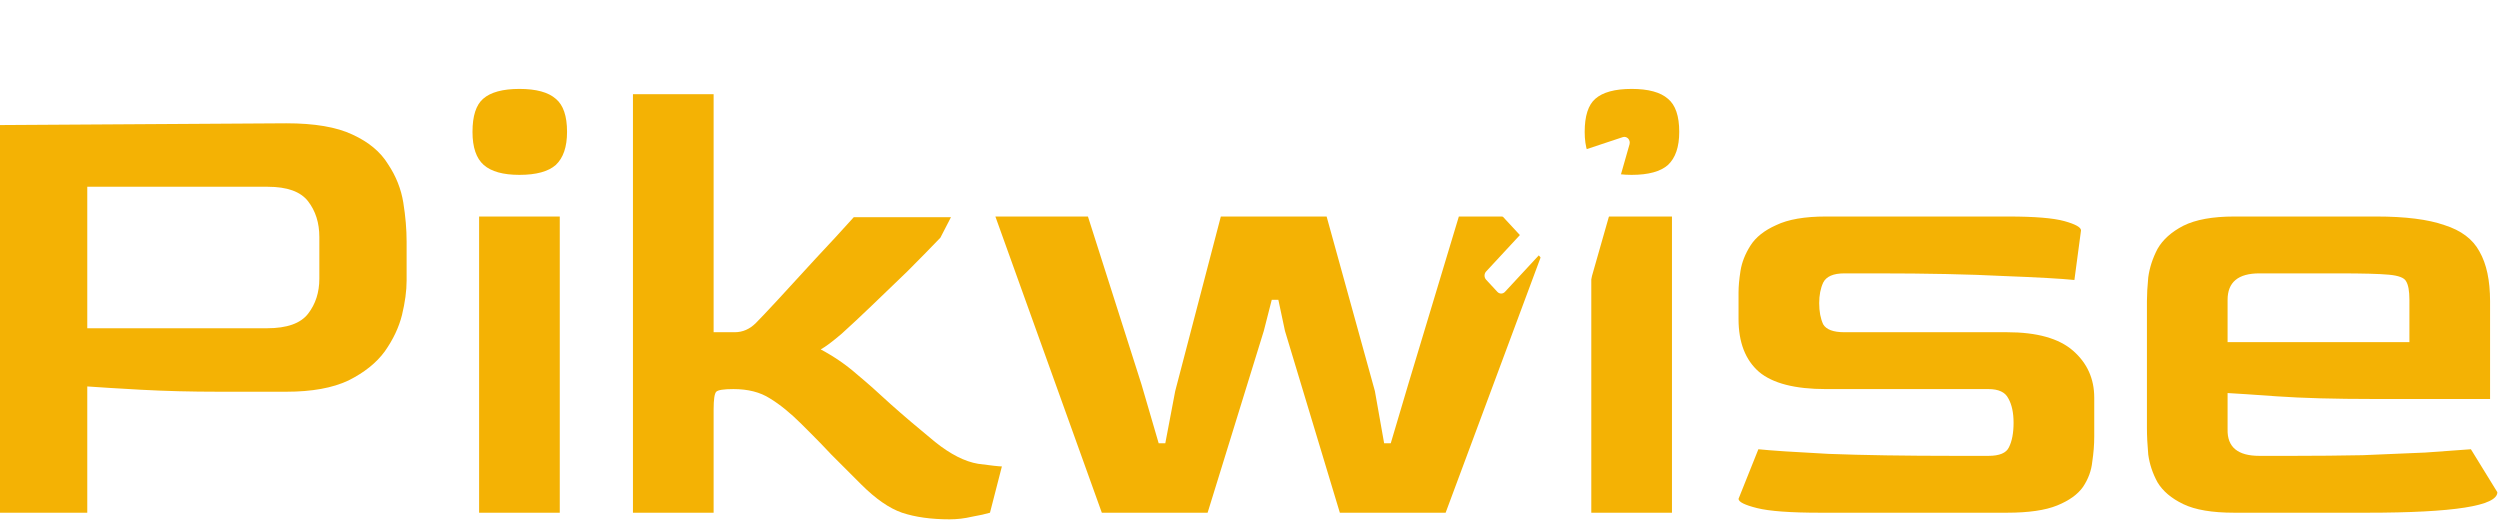 <?xml version="1.0" encoding="utf-8"?>
<svg xmlns="http://www.w3.org/2000/svg" fill="none" height="100%" overflow="visible" preserveAspectRatio="none" style="display: block;" viewBox="0 0 632 132" width="100%">
<g id="Group 36">
<g id="Pikwise">
<path d="M564.807 129.614C559.235 129.614 554.945 128.89 551.937 127.442C548.928 125.993 546.755 124.154 545.418 121.926C544.193 119.697 543.413 117.357 543.078 114.906C542.855 112.455 542.744 110.226 542.744 108.22V76.129C542.744 74.458 542.855 72.452 543.078 70.112C543.413 67.661 544.193 65.265 545.418 62.925C546.755 60.585 548.928 58.635 551.937 57.075C555.057 55.515 559.347 54.735 564.807 54.735H600.742C608.096 54.735 613.834 55.46 617.957 56.908C622.192 58.245 625.144 60.474 626.816 63.594C628.599 66.714 629.49 70.892 629.49 76.129V100.866H600.24C590.212 100.866 582.022 100.643 575.671 100.198C569.431 99.752 565.252 99.473 563.135 99.362V108.555C563.024 113.012 565.698 115.24 571.158 115.24H579.682C585.699 115.24 591.549 115.185 597.232 115.073C603.026 114.85 608.319 114.627 613.11 114.405C617.902 114.07 621.746 113.792 624.643 113.569L631.329 124.433C631.329 127.887 620.353 129.614 598.402 129.614H564.807ZM563.135 86.492H609.099V75.795C609.099 73.567 608.82 72.007 608.263 71.115C607.817 70.224 606.369 69.667 603.917 69.444C601.466 69.221 597.288 69.109 591.382 69.109H571.158C565.809 69.109 563.135 71.338 563.135 75.795V86.492Z" fill="#F4B204" id="Vector"/>
<path d="M460.06 129.614C452.595 129.614 447.302 129.224 444.182 128.444C441.062 127.664 439.502 126.884 439.502 126.104L444.516 113.569C447.748 113.903 453.653 114.293 462.233 114.739C470.924 115.073 481.621 115.24 494.324 115.24H502.681C505.467 115.24 507.194 114.516 507.862 113.067C508.642 111.507 509.032 109.446 509.032 106.883C509.032 104.32 508.587 102.259 507.695 100.699C506.915 99.139 505.244 98.359 502.681 98.359H461.564C453.765 98.359 448.137 96.91 444.683 94.013C441.229 91.005 439.502 86.548 439.502 80.642V73.957C439.502 72.397 439.669 70.558 440.003 68.441C440.338 66.324 441.173 64.207 442.51 62.09C443.848 59.972 446.02 58.245 449.029 56.908C452.037 55.46 456.216 54.735 461.564 54.735H507.695C514.381 54.735 519.117 55.125 521.902 55.905C524.688 56.685 526.081 57.465 526.081 58.245L524.409 70.781C521.178 70.447 515.217 70.112 506.525 69.778C497.834 69.332 487.193 69.109 474.601 69.109H466.244C463.459 69.109 461.676 69.889 460.896 71.449C460.227 72.898 459.893 74.625 459.893 76.631C459.893 78.748 460.227 80.531 460.896 81.979C461.676 83.316 463.459 83.985 466.244 83.985H507.361C514.938 83.985 520.509 85.545 524.075 88.665C527.641 91.785 529.424 95.74 529.424 100.532V110.393C529.424 112.399 529.256 114.516 528.922 116.745C528.699 118.973 527.919 121.09 526.582 123.096C525.245 124.99 523.072 126.55 520.064 127.776C517.055 129.002 512.821 129.614 507.361 129.614H460.06Z" fill="#F4B204" id="Vector_2"/>
<path d="M412.476 44.206C408.353 44.206 405.345 43.37 403.45 41.698C401.556 40.027 400.609 37.241 400.609 33.341C400.609 29.33 401.5 26.544 403.283 24.984C405.177 23.313 408.242 22.477 412.476 22.477C416.71 22.477 419.774 23.313 421.669 24.984C423.563 26.544 424.51 29.33 424.51 33.341C424.51 37.13 423.563 39.916 421.669 41.698C419.774 43.37 416.71 44.206 412.476 44.206ZM402.28 129.614V54.735H422.672V129.614H402.28Z" fill="#F4B204" id="Vector_3"/>
<path d="M278.541 129.614L251.632 54.735H275.031L288.57 97.189L292.916 112.065H294.587L297.094 98.861L308.627 54.735H335.369L347.571 98.861L349.911 112.065H351.582L356.095 96.855L368.797 54.735H392.197L389.523 64.931L365.455 129.614H338.712L324.839 83.651L323.168 75.795H321.497L319.491 83.651L305.284 129.614H278.541Z" fill="#F4B204" id="Vector_4"/>
<path d="M240.072 131.286C235.392 131.286 231.38 130.729 228.037 129.614C224.806 128.5 221.352 126.104 217.675 122.427C217.34 122.093 216.449 121.202 215 119.753C213.552 118.305 211.936 116.689 210.153 114.906C208.482 113.123 206.922 111.508 205.473 110.059C204.025 108.61 203.078 107.663 202.632 107.218C199.846 104.432 197.172 102.259 194.609 100.699C192.158 99.139 189.094 98.359 185.417 98.359C182.965 98.359 181.517 98.582 181.071 99.028C180.625 99.473 180.402 100.978 180.402 103.54V129.614H160.011V23.814H180.402V83.985H185.751C187.757 83.985 189.539 83.205 191.099 81.645C192.102 80.642 193.996 78.636 196.782 75.628C199.568 72.619 202.688 69.221 206.142 65.432C209.708 61.644 212.939 58.134 215.836 54.903H240.406L237.732 60.084C235.169 62.758 232.383 65.6 229.375 68.608C226.366 71.505 223.413 74.347 220.516 77.132C217.73 79.806 215.168 82.202 212.828 84.319C210.488 86.325 208.705 87.662 207.479 88.331C210.822 90.114 213.831 92.175 216.505 94.515C219.179 96.743 222.076 99.306 225.196 102.203C228.316 104.989 232.049 108.165 236.394 111.73C240.294 114.85 243.916 116.689 247.259 117.246C250.601 117.692 252.607 117.915 253.276 117.915L250.267 129.614C249.153 129.949 247.649 130.283 245.754 130.617C243.86 131.063 241.966 131.286 240.072 131.286Z" fill="#F4B204" id="Vector_5"/>
<path d="M131.314 44.206C127.191 44.206 124.183 43.37 122.288 41.698C120.394 40.027 119.447 37.241 119.447 33.341C119.447 29.33 120.338 26.544 122.121 24.984C124.015 23.313 127.08 22.477 131.314 22.477C135.548 22.477 138.612 23.313 140.507 24.984C142.401 26.544 143.348 29.33 143.348 33.341C143.348 37.13 142.401 39.916 140.507 41.698C138.612 43.37 135.548 44.206 131.314 44.206ZM121.118 129.614V54.735H141.509V129.614H121.118Z" fill="#F4B204" id="Vector_6"/>
<path d="M-5.126e-06 129.614V44.707L-1.46627e-05 31.616L72.372 31.169C79.503 31.169 85.075 32.116 89.086 34.01C93.209 35.904 96.217 38.411 98.112 41.531C100.117 44.54 101.399 47.771 101.956 51.225C102.513 54.68 102.792 57.967 102.792 61.087V70.948C102.792 73.511 102.402 76.408 101.622 79.639C100.842 82.759 99.393 85.823 97.276 88.832C95.159 91.729 92.095 94.181 88.083 96.186C84.072 98.081 78.835 99.028 72.372 99.028H55.324C48.304 99.028 41.73 98.861 35.601 98.526C29.584 98.192 25.071 97.913 22.063 97.691V129.614H-5.126e-06ZM22.063 82.982H67.525C72.539 82.982 75.993 81.756 77.888 79.305C79.782 76.854 80.729 73.901 80.729 70.447V59.917C80.729 56.351 79.782 53.343 77.888 50.891C75.993 48.44 72.595 47.214 67.692 47.214H22.063V82.982Z" fill="#F4B204" id="Vector_7"/>
<g id="Vector_8">
<path d="M419.429 2.286L419.429 13.714C419.429 14.976 418.437 16 417.214 16C415.992 16 415 14.976 415 13.714L415 2.286C415 1.024 415.992 -9.10493e-06 417.214 -9.12252e-06C418.437 -9.14011e-06 419.429 1.024 419.429 2.286Z" fill="white"/>
<path d="M437.569 8.703C436.704 7.81 435.303 7.81 434.438 8.703L426.61 16.784C425.745 17.677 425.745 19.123 426.61 20.016C427.042 20.463 427.608 20.686 428.175 20.686C428.742 20.686 429.308 20.463 429.741 20.016L437.569 11.935C438.434 11.042 438.434 9.595 437.569 8.703Z" fill="white"/>
<path d="M432.714 27.429C431.492 27.429 430.5 28.453 430.5 29.714C430.5 30.976 431.492 32 432.714 32L443.786 32C445.008 32 446 30.976 446 29.714C446 28.453 445.008 27.429 443.786 27.429L432.714 27.429Z" fill="white"/>
</g>
<g filter="url(#filter0_d_0_60)" id="Vector_9">
<path d="M384.227 56.82L375.687 66.035C375.157 66.606 375.157 67.533 375.687 68.105L378.536 71.179C379.066 71.751 379.925 71.751 380.455 71.179L388.996 61.964L398.826 72.571C399.083 72.849 399.43 73 399.785 73C399.894 73 400.004 72.985 400.113 72.957C400.574 72.833 400.943 72.457 401.083 71.966L411.94 33.894C412.088 33.375 411.957 32.811 411.602 32.428C411.246 32.045 410.72 31.906 410.244 32.064L374.959 43.779C374.504 43.929 374.155 44.326 374.04 44.825C373.926 45.323 374.061 45.85 374.397 46.213L384.227 56.82Z" fill="white"/>
</g>
</g>
</g>
<defs>
<filter color-interpolation-filters="sRGB" filterUnits="userSpaceOnUse" height="47.505" id="filter0_d_0_60" width="44.505" x="370.747" y="31.349">
<feFlood flood-opacity="0" result="BackgroundImageFix"/>
<feColorMatrix in="SourceAlpha" result="hardAlpha" type="matrix" values="0 0 0 0 0 0 0 0 0 0 0 0 0 0 0 0 0 0 127 0"/>
<feOffset dy="2.602"/>
<feGaussianBlur stdDeviation="1.626"/>
<feComposite in2="hardAlpha" operator="out"/>
<feColorMatrix type="matrix" values="0 0 0 0 0 0 0 0 0 0 0 0 0 0 0 0 0 0 0.25 0"/>
<feBlend in2="BackgroundImageFix" mode="normal" result="effect1_dropShadow_0_60"/>
<feBlend in="SourceGraphic" in2="effect1_dropShadow_0_60" mode="normal" result="shape"/>
</filter>
</defs>
</svg>